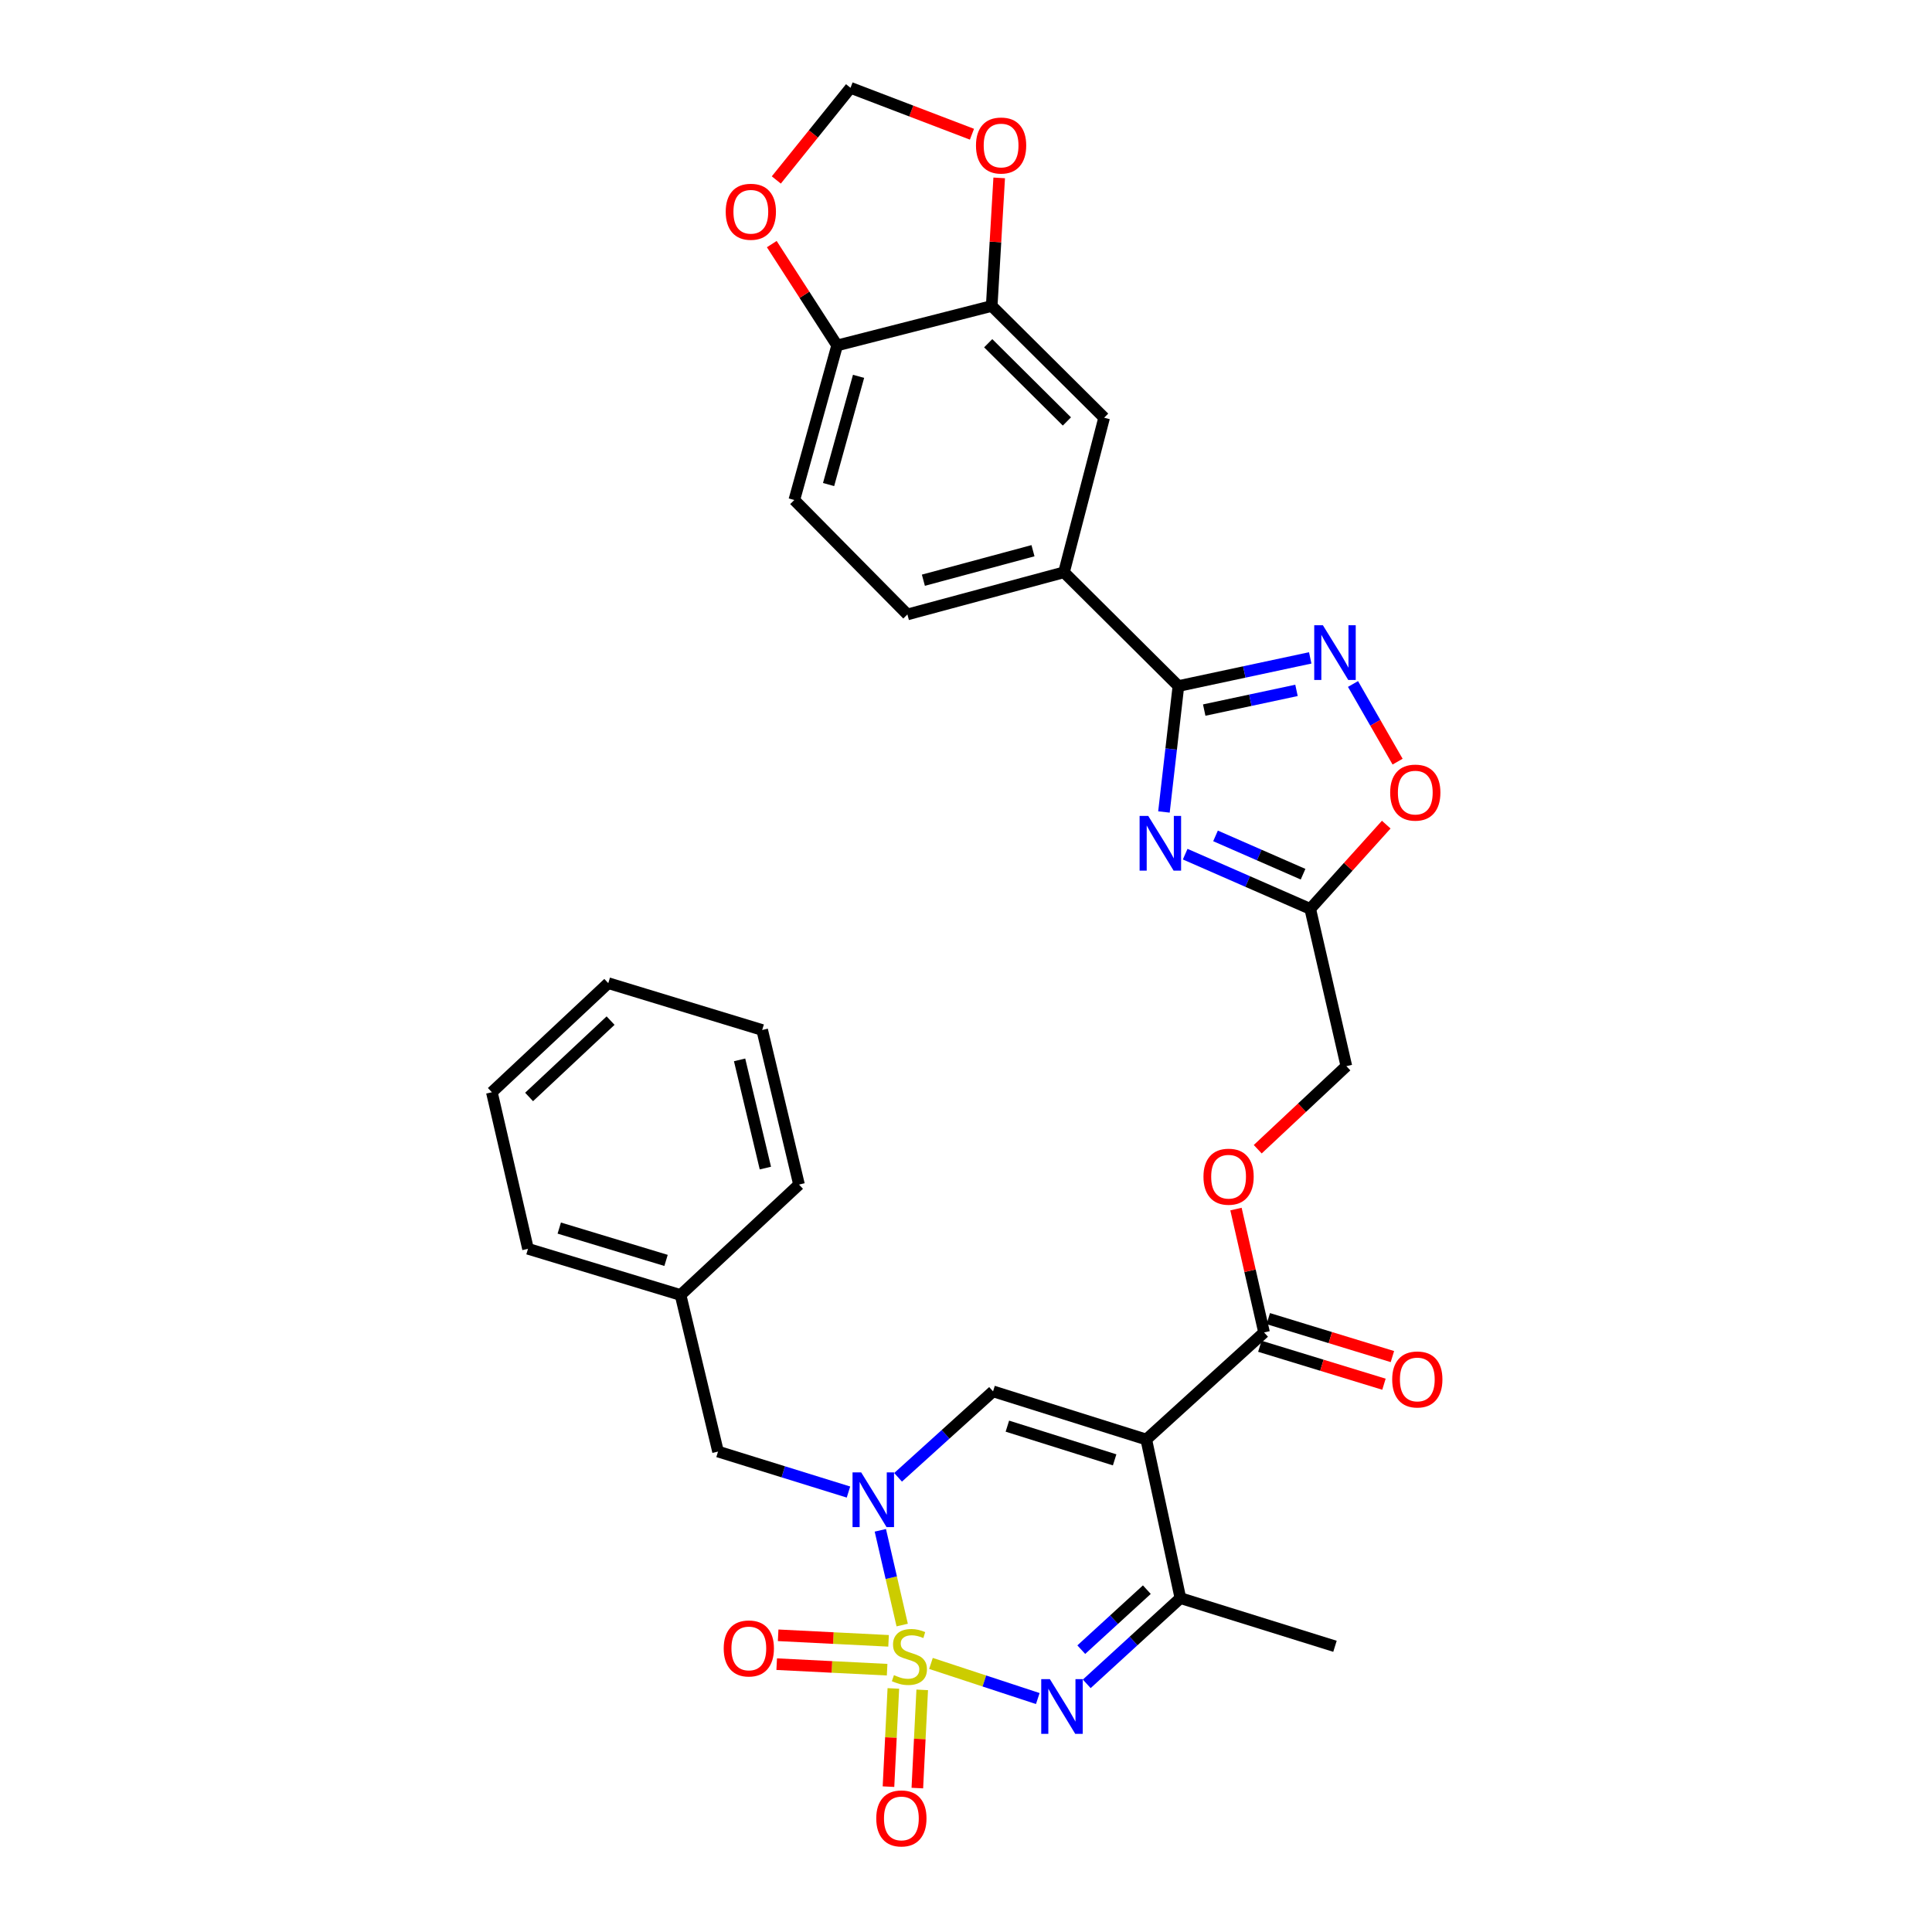 <?xml version='1.0' encoding='iso-8859-1'?>
<svg version='1.1' baseProfile='full'
              xmlns='http://www.w3.org/2000/svg'
                      xmlns:rdkit='http://www.rdkit.org/xml'
                      xmlns:xlink='http://www.w3.org/1999/xlink'
                  xml:space='preserve'
width='1000px' height='1000px' viewBox='0 0 1000 1000'>
<!-- END OF HEADER -->
<rect style='opacity:1.0;fill:#FFFFFF;stroke:none' width='1000' height='1000' x='0' y='0'> </rect>
<path class='bond-0' d='M 466.971,841.124 L 461.316,816.607' style='fill:none;fill-rule:evenodd;stroke:#CCCC00;stroke-width:6px;stroke-linecap:butt;stroke-linejoin:miter;stroke-opacity:1' />
<path class='bond-0' d='M 461.316,816.607 L 455.66,792.091' style='fill:none;fill-rule:evenodd;stroke:#0000FF;stroke-width:6px;stroke-linecap:butt;stroke-linejoin:miter;stroke-opacity:1' />
<path class='bond-2' d='M 481.866,860.991 L 509.51,870.079' style='fill:none;fill-rule:evenodd;stroke:#CCCC00;stroke-width:6px;stroke-linecap:butt;stroke-linejoin:miter;stroke-opacity:1' />
<path class='bond-2' d='M 509.51,870.079 L 537.154,879.166' style='fill:none;fill-rule:evenodd;stroke:#0000FF;stroke-width:6px;stroke-linecap:butt;stroke-linejoin:miter;stroke-opacity:1' />
<path class='bond-12' d='M 459.922,849.293 L 431.344,847.859' style='fill:none;fill-rule:evenodd;stroke:#CCCC00;stroke-width:6px;stroke-linecap:butt;stroke-linejoin:miter;stroke-opacity:1' />
<path class='bond-12' d='M 431.344,847.859 L 402.766,846.425' style='fill:none;fill-rule:evenodd;stroke:#FF0000;stroke-width:6px;stroke-linecap:butt;stroke-linejoin:miter;stroke-opacity:1' />
<path class='bond-12' d='M 459.172,864.233 L 430.594,862.798' style='fill:none;fill-rule:evenodd;stroke:#CCCC00;stroke-width:6px;stroke-linecap:butt;stroke-linejoin:miter;stroke-opacity:1' />
<path class='bond-12' d='M 430.594,862.798 L 402.017,861.364' style='fill:none;fill-rule:evenodd;stroke:#FF0000;stroke-width:6px;stroke-linecap:butt;stroke-linejoin:miter;stroke-opacity:1' />
<path class='bond-13' d='M 462.396,873.931 L 461.136,899.349' style='fill:none;fill-rule:evenodd;stroke:#CCCC00;stroke-width:6px;stroke-linecap:butt;stroke-linejoin:miter;stroke-opacity:1' />
<path class='bond-13' d='M 461.136,899.349 L 459.876,924.767' style='fill:none;fill-rule:evenodd;stroke:#FF0000;stroke-width:6px;stroke-linecap:butt;stroke-linejoin:miter;stroke-opacity:1' />
<path class='bond-13' d='M 477.336,874.671 L 476.076,900.089' style='fill:none;fill-rule:evenodd;stroke:#CCCC00;stroke-width:6px;stroke-linecap:butt;stroke-linejoin:miter;stroke-opacity:1' />
<path class='bond-13' d='M 476.076,900.089 L 474.815,925.508' style='fill:none;fill-rule:evenodd;stroke:#FF0000;stroke-width:6px;stroke-linecap:butt;stroke-linejoin:miter;stroke-opacity:1' />
<path class='bond-4' d='M 464.84,764.656 L 489.422,742.411' style='fill:none;fill-rule:evenodd;stroke:#0000FF;stroke-width:6px;stroke-linecap:butt;stroke-linejoin:miter;stroke-opacity:1' />
<path class='bond-4' d='M 489.422,742.411 L 514.003,720.165' style='fill:none;fill-rule:evenodd;stroke:#000000;stroke-width:6px;stroke-linecap:butt;stroke-linejoin:miter;stroke-opacity:1' />
<path class='bond-16' d='M 439.167,772.281 L 405.409,761.805' style='fill:none;fill-rule:evenodd;stroke:#0000FF;stroke-width:6px;stroke-linecap:butt;stroke-linejoin:miter;stroke-opacity:1' />
<path class='bond-16' d='M 405.409,761.805 L 371.652,751.328' style='fill:none;fill-rule:evenodd;stroke:#000000;stroke-width:6px;stroke-linecap:butt;stroke-linejoin:miter;stroke-opacity:1' />
<path class='bond-1' d='M 593.314,745.087 L 610.973,827.183' style='fill:none;fill-rule:evenodd;stroke:#000000;stroke-width:6px;stroke-linecap:butt;stroke-linejoin:miter;stroke-opacity:1' />
<path class='bond-9' d='M 593.314,745.087 L 654.277,689.668' style='fill:none;fill-rule:evenodd;stroke:#000000;stroke-width:6px;stroke-linecap:butt;stroke-linejoin:miter;stroke-opacity:1' />
<path class='bond-33' d='M 593.314,745.087 L 514.003,720.165' style='fill:none;fill-rule:evenodd;stroke:#000000;stroke-width:6px;stroke-linecap:butt;stroke-linejoin:miter;stroke-opacity:1' />
<path class='bond-33' d='M 576.934,755.619 L 521.416,738.174' style='fill:none;fill-rule:evenodd;stroke:#000000;stroke-width:6px;stroke-linecap:butt;stroke-linejoin:miter;stroke-opacity:1' />
<path class='bond-6' d='M 562.496,871.553 L 586.734,849.368' style='fill:none;fill-rule:evenodd;stroke:#0000FF;stroke-width:6px;stroke-linecap:butt;stroke-linejoin:miter;stroke-opacity:1' />
<path class='bond-6' d='M 586.734,849.368 L 610.973,827.183' style='fill:none;fill-rule:evenodd;stroke:#000000;stroke-width:6px;stroke-linecap:butt;stroke-linejoin:miter;stroke-opacity:1' />
<path class='bond-6' d='M 559.668,853.863 L 576.635,838.333' style='fill:none;fill-rule:evenodd;stroke:#0000FF;stroke-width:6px;stroke-linecap:butt;stroke-linejoin:miter;stroke-opacity:1' />
<path class='bond-6' d='M 576.635,838.333 L 593.602,822.804' style='fill:none;fill-rule:evenodd;stroke:#000000;stroke-width:6px;stroke-linecap:butt;stroke-linejoin:miter;stroke-opacity:1' />
<path class='bond-3' d='M 613.451,442.112 L 645.814,456.276' style='fill:none;fill-rule:evenodd;stroke:#0000FF;stroke-width:6px;stroke-linecap:butt;stroke-linejoin:miter;stroke-opacity:1' />
<path class='bond-3' d='M 645.814,456.276 L 678.177,470.44' style='fill:none;fill-rule:evenodd;stroke:#000000;stroke-width:6px;stroke-linecap:butt;stroke-linejoin:miter;stroke-opacity:1' />
<path class='bond-3' d='M 629.157,432.658 L 651.811,442.573' style='fill:none;fill-rule:evenodd;stroke:#0000FF;stroke-width:6px;stroke-linecap:butt;stroke-linejoin:miter;stroke-opacity:1' />
<path class='bond-3' d='M 651.811,442.573 L 674.465,452.487' style='fill:none;fill-rule:evenodd;stroke:#000000;stroke-width:6px;stroke-linecap:butt;stroke-linejoin:miter;stroke-opacity:1' />
<path class='bond-5' d='M 602.456,420.277 L 606.199,387.686' style='fill:none;fill-rule:evenodd;stroke:#0000FF;stroke-width:6px;stroke-linecap:butt;stroke-linejoin:miter;stroke-opacity:1' />
<path class='bond-5' d='M 606.199,387.686 L 609.943,355.096' style='fill:none;fill-rule:evenodd;stroke:#000000;stroke-width:6px;stroke-linecap:butt;stroke-linejoin:miter;stroke-opacity:1' />
<path class='bond-11' d='M 609.943,355.096 L 550.717,296.219' style='fill:none;fill-rule:evenodd;stroke:#000000;stroke-width:6px;stroke-linecap:butt;stroke-linejoin:miter;stroke-opacity:1' />
<path class='bond-35' d='M 609.943,355.096 L 644.057,347.809' style='fill:none;fill-rule:evenodd;stroke:#000000;stroke-width:6px;stroke-linecap:butt;stroke-linejoin:miter;stroke-opacity:1' />
<path class='bond-35' d='M 644.057,347.809 L 678.171,340.523' style='fill:none;fill-rule:evenodd;stroke:#0000FF;stroke-width:6px;stroke-linecap:butt;stroke-linejoin:miter;stroke-opacity:1' />
<path class='bond-35' d='M 623.302,367.538 L 647.181,362.437' style='fill:none;fill-rule:evenodd;stroke:#000000;stroke-width:6px;stroke-linecap:butt;stroke-linejoin:miter;stroke-opacity:1' />
<path class='bond-35' d='M 647.181,362.437 L 671.061,357.337' style='fill:none;fill-rule:evenodd;stroke:#0000FF;stroke-width:6px;stroke-linecap:butt;stroke-linejoin:miter;stroke-opacity:1' />
<path class='bond-27' d='M 610.973,827.183 L 690.983,852.121' style='fill:none;fill-rule:evenodd;stroke:#000000;stroke-width:6px;stroke-linecap:butt;stroke-linejoin:miter;stroke-opacity:1' />
<path class='bond-7' d='M 700.313,354.033 L 711.855,374.131' style='fill:none;fill-rule:evenodd;stroke:#0000FF;stroke-width:6px;stroke-linecap:butt;stroke-linejoin:miter;stroke-opacity:1' />
<path class='bond-7' d='M 711.855,374.131 L 723.396,394.228' style='fill:none;fill-rule:evenodd;stroke:#FF0000;stroke-width:6px;stroke-linecap:butt;stroke-linejoin:miter;stroke-opacity:1' />
<path class='bond-8' d='M 678.177,470.44 L 696.874,551.837' style='fill:none;fill-rule:evenodd;stroke:#000000;stroke-width:6px;stroke-linecap:butt;stroke-linejoin:miter;stroke-opacity:1' />
<path class='bond-10' d='M 678.177,470.44 L 697.848,448.633' style='fill:none;fill-rule:evenodd;stroke:#000000;stroke-width:6px;stroke-linecap:butt;stroke-linejoin:miter;stroke-opacity:1' />
<path class='bond-10' d='M 697.848,448.633 L 717.52,426.827' style='fill:none;fill-rule:evenodd;stroke:#FF0000;stroke-width:6px;stroke-linecap:butt;stroke-linejoin:miter;stroke-opacity:1' />
<path class='bond-19' d='M 654.277,689.668 L 647.01,657.737' style='fill:none;fill-rule:evenodd;stroke:#000000;stroke-width:6px;stroke-linecap:butt;stroke-linejoin:miter;stroke-opacity:1' />
<path class='bond-19' d='M 647.01,657.737 L 639.742,625.806' style='fill:none;fill-rule:evenodd;stroke:#FF0000;stroke-width:6px;stroke-linecap:butt;stroke-linejoin:miter;stroke-opacity:1' />
<path class='bond-22' d='M 652.09,696.82 L 684.213,706.643' style='fill:none;fill-rule:evenodd;stroke:#000000;stroke-width:6px;stroke-linecap:butt;stroke-linejoin:miter;stroke-opacity:1' />
<path class='bond-22' d='M 684.213,706.643 L 716.336,716.467' style='fill:none;fill-rule:evenodd;stroke:#FF0000;stroke-width:6px;stroke-linecap:butt;stroke-linejoin:miter;stroke-opacity:1' />
<path class='bond-22' d='M 656.464,682.515 L 688.587,692.339' style='fill:none;fill-rule:evenodd;stroke:#000000;stroke-width:6px;stroke-linecap:butt;stroke-linejoin:miter;stroke-opacity:1' />
<path class='bond-22' d='M 688.587,692.339 L 720.71,702.163' style='fill:none;fill-rule:evenodd;stroke:#FF0000;stroke-width:6px;stroke-linecap:butt;stroke-linejoin:miter;stroke-opacity:1' />
<path class='bond-15' d='M 550.717,296.219 L 571.5,216.21' style='fill:none;fill-rule:evenodd;stroke:#000000;stroke-width:6px;stroke-linecap:butt;stroke-linejoin:miter;stroke-opacity:1' />
<path class='bond-23' d='M 550.717,296.219 L 469.669,318.033' style='fill:none;fill-rule:evenodd;stroke:#000000;stroke-width:6px;stroke-linecap:butt;stroke-linejoin:miter;stroke-opacity:1' />
<path class='bond-23' d='M 534.672,285.047 L 477.939,300.317' style='fill:none;fill-rule:evenodd;stroke:#000000;stroke-width:6px;stroke-linecap:butt;stroke-linejoin:miter;stroke-opacity:1' />
<path class='bond-14' d='M 513.305,158.372 L 571.5,216.21' style='fill:none;fill-rule:evenodd;stroke:#000000;stroke-width:6px;stroke-linecap:butt;stroke-linejoin:miter;stroke-opacity:1' />
<path class='bond-14' d='M 511.49,177.657 L 552.227,218.144' style='fill:none;fill-rule:evenodd;stroke:#000000;stroke-width:6px;stroke-linecap:butt;stroke-linejoin:miter;stroke-opacity:1' />
<path class='bond-18' d='M 513.305,158.372 L 515.243,125.226' style='fill:none;fill-rule:evenodd;stroke:#000000;stroke-width:6px;stroke-linecap:butt;stroke-linejoin:miter;stroke-opacity:1' />
<path class='bond-18' d='M 515.243,125.226 L 517.182,92.08' style='fill:none;fill-rule:evenodd;stroke:#FF0000;stroke-width:6px;stroke-linecap:butt;stroke-linejoin:miter;stroke-opacity:1' />
<path class='bond-36' d='M 513.305,158.372 L 433.296,178.798' style='fill:none;fill-rule:evenodd;stroke:#000000;stroke-width:6px;stroke-linecap:butt;stroke-linejoin:miter;stroke-opacity:1' />
<path class='bond-26' d='M 371.652,751.328 L 352.256,670.288' style='fill:none;fill-rule:evenodd;stroke:#000000;stroke-width:6px;stroke-linecap:butt;stroke-linejoin:miter;stroke-opacity:1' />
<path class='bond-17' d='M 433.296,178.798 L 411.133,258.807' style='fill:none;fill-rule:evenodd;stroke:#000000;stroke-width:6px;stroke-linecap:butt;stroke-linejoin:miter;stroke-opacity:1' />
<path class='bond-17' d='M 444.387,194.792 L 428.873,250.799' style='fill:none;fill-rule:evenodd;stroke:#000000;stroke-width:6px;stroke-linecap:butt;stroke-linejoin:miter;stroke-opacity:1' />
<path class='bond-20' d='M 433.296,178.798 L 416.385,152.572' style='fill:none;fill-rule:evenodd;stroke:#000000;stroke-width:6px;stroke-linecap:butt;stroke-linejoin:miter;stroke-opacity:1' />
<path class='bond-20' d='M 416.385,152.572 L 399.475,126.346' style='fill:none;fill-rule:evenodd;stroke:#FF0000;stroke-width:6px;stroke-linecap:butt;stroke-linejoin:miter;stroke-opacity:1' />
<path class='bond-21' d='M 503.081,69.473 L 471.653,57.464' style='fill:none;fill-rule:evenodd;stroke:#FF0000;stroke-width:6px;stroke-linecap:butt;stroke-linejoin:miter;stroke-opacity:1' />
<path class='bond-21' d='M 471.653,57.464 L 440.226,45.455' style='fill:none;fill-rule:evenodd;stroke:#000000;stroke-width:6px;stroke-linecap:butt;stroke-linejoin:miter;stroke-opacity:1' />
<path class='bond-24' d='M 651.001,594.834 L 673.938,573.335' style='fill:none;fill-rule:evenodd;stroke:#FF0000;stroke-width:6px;stroke-linecap:butt;stroke-linejoin:miter;stroke-opacity:1' />
<path class='bond-24' d='M 673.938,573.335 L 696.874,551.837' style='fill:none;fill-rule:evenodd;stroke:#000000;stroke-width:6px;stroke-linecap:butt;stroke-linejoin:miter;stroke-opacity:1' />
<path class='bond-37' d='M 401.817,93.149 L 421.022,69.302' style='fill:none;fill-rule:evenodd;stroke:#FF0000;stroke-width:6px;stroke-linecap:butt;stroke-linejoin:miter;stroke-opacity:1' />
<path class='bond-37' d='M 421.022,69.302 L 440.226,45.455' style='fill:none;fill-rule:evenodd;stroke:#000000;stroke-width:6px;stroke-linecap:butt;stroke-linejoin:miter;stroke-opacity:1' />
<path class='bond-25' d='M 469.669,318.033 L 411.133,258.807' style='fill:none;fill-rule:evenodd;stroke:#000000;stroke-width:6px;stroke-linecap:butt;stroke-linejoin:miter;stroke-opacity:1' />
<path class='bond-28' d='M 352.256,670.288 L 273.294,646.38' style='fill:none;fill-rule:evenodd;stroke:#000000;stroke-width:6px;stroke-linecap:butt;stroke-linejoin:miter;stroke-opacity:1' />
<path class='bond-28' d='M 344.746,652.386 L 289.473,635.65' style='fill:none;fill-rule:evenodd;stroke:#000000;stroke-width:6px;stroke-linecap:butt;stroke-linejoin:miter;stroke-opacity:1' />
<path class='bond-29' d='M 352.256,670.288 L 413.568,613.132' style='fill:none;fill-rule:evenodd;stroke:#000000;stroke-width:6px;stroke-linecap:butt;stroke-linejoin:miter;stroke-opacity:1' />
<path class='bond-31' d='M 273.294,646.38 L 254.588,565.341' style='fill:none;fill-rule:evenodd;stroke:#000000;stroke-width:6px;stroke-linecap:butt;stroke-linejoin:miter;stroke-opacity:1' />
<path class='bond-30' d='M 413.568,613.132 L 394.504,533.122' style='fill:none;fill-rule:evenodd;stroke:#000000;stroke-width:6px;stroke-linecap:butt;stroke-linejoin:miter;stroke-opacity:1' />
<path class='bond-30' d='M 396.157,604.597 L 382.813,548.591' style='fill:none;fill-rule:evenodd;stroke:#000000;stroke-width:6px;stroke-linecap:butt;stroke-linejoin:miter;stroke-opacity:1' />
<path class='bond-32' d='M 394.504,533.122 L 314.844,508.882' style='fill:none;fill-rule:evenodd;stroke:#000000;stroke-width:6px;stroke-linecap:butt;stroke-linejoin:miter;stroke-opacity:1' />
<path class='bond-34' d='M 254.588,565.341 L 314.844,508.882' style='fill:none;fill-rule:evenodd;stroke:#000000;stroke-width:6px;stroke-linecap:butt;stroke-linejoin:miter;stroke-opacity:1' />
<path class='bond-34' d='M 273.854,567.787 L 316.033,528.266' style='fill:none;fill-rule:evenodd;stroke:#000000;stroke-width:6px;stroke-linecap:butt;stroke-linejoin:miter;stroke-opacity:1' />
<path  class='atom-0' d='M 462.708 867.043
Q 463.028 867.163, 464.348 867.723
Q 465.668 868.283, 467.108 868.643
Q 468.588 868.963, 470.028 868.963
Q 472.708 868.963, 474.268 867.683
Q 475.828 866.363, 475.828 864.083
Q 475.828 862.523, 475.028 861.563
Q 474.268 860.603, 473.068 860.083
Q 471.868 859.563, 469.868 858.963
Q 467.348 858.203, 465.828 857.483
Q 464.348 856.763, 463.268 855.243
Q 462.228 853.723, 462.228 851.163
Q 462.228 847.603, 464.628 845.403
Q 467.068 843.203, 471.868 843.203
Q 475.148 843.203, 478.868 844.763
L 477.948 847.843
Q 474.548 846.443, 471.988 846.443
Q 469.228 846.443, 467.708 847.603
Q 466.188 848.723, 466.228 850.683
Q 466.228 852.203, 466.988 853.123
Q 467.788 854.043, 468.908 854.563
Q 470.068 855.083, 471.988 855.683
Q 474.548 856.483, 476.068 857.283
Q 477.588 858.083, 478.668 859.723
Q 479.788 861.323, 479.788 864.083
Q 479.788 868.003, 477.148 870.123
Q 474.548 872.203, 470.188 872.203
Q 467.668 872.203, 465.748 871.643
Q 463.868 871.123, 461.628 870.203
L 462.708 867.043
' fill='#CCCC00'/>
<path  class='atom-1' d='M 445.75 762.107
L 455.03 777.107
Q 455.95 778.587, 457.43 781.267
Q 458.91 783.947, 458.99 784.107
L 458.99 762.107
L 462.75 762.107
L 462.75 790.427
L 458.87 790.427
L 448.91 774.027
Q 447.75 772.107, 446.51 769.907
Q 445.31 767.707, 444.95 767.027
L 444.95 790.427
L 441.27 790.427
L 441.27 762.107
L 445.75 762.107
' fill='#0000FF'/>
<path  class='atom-3' d='M 543.418 869.124
L 552.698 884.124
Q 553.618 885.604, 555.098 888.284
Q 556.578 890.964, 556.658 891.124
L 556.658 869.124
L 560.418 869.124
L 560.418 897.444
L 556.538 897.444
L 546.578 881.044
Q 545.418 879.124, 544.178 876.924
Q 542.978 874.724, 542.618 874.044
L 542.618 897.444
L 538.938 897.444
L 538.938 869.124
L 543.418 869.124
' fill='#0000FF'/>
<path  class='atom-4' d='M 594.334 422.325
L 603.614 437.325
Q 604.534 438.805, 606.014 441.485
Q 607.494 444.165, 607.574 444.325
L 607.574 422.325
L 611.334 422.325
L 611.334 450.645
L 607.454 450.645
L 597.494 434.245
Q 596.334 432.325, 595.094 430.125
Q 593.894 427.925, 593.534 427.245
L 593.534 450.645
L 589.854 450.645
L 589.854 422.325
L 594.334 422.325
' fill='#0000FF'/>
<path  class='atom-8' d='M 684.723 323.626
L 694.003 338.626
Q 694.923 340.106, 696.403 342.786
Q 697.883 345.466, 697.963 345.626
L 697.963 323.626
L 701.723 323.626
L 701.723 351.946
L 697.843 351.946
L 687.883 335.546
Q 686.723 333.626, 685.483 331.426
Q 684.283 329.226, 683.923 328.546
L 683.923 351.946
L 680.243 351.946
L 680.243 323.626
L 684.723 323.626
' fill='#0000FF'/>
<path  class='atom-11' d='M 719.55 410.247
Q 719.55 403.447, 722.91 399.647
Q 726.27 395.847, 732.55 395.847
Q 738.83 395.847, 742.19 399.647
Q 745.55 403.447, 745.55 410.247
Q 745.55 417.127, 742.15 421.047
Q 738.75 424.927, 732.55 424.927
Q 726.31 424.927, 722.91 421.047
Q 719.55 417.167, 719.55 410.247
M 732.55 421.727
Q 736.87 421.727, 739.19 418.847
Q 741.55 415.927, 741.55 410.247
Q 741.55 404.687, 739.19 401.887
Q 736.87 399.047, 732.55 399.047
Q 728.23 399.047, 725.87 401.847
Q 723.55 404.647, 723.55 410.247
Q 723.55 415.967, 725.87 418.847
Q 728.23 421.727, 732.55 421.727
' fill='#FF0000'/>
<path  class='atom-13' d='M 374.59 853.231
Q 374.59 846.431, 377.95 842.631
Q 381.31 838.831, 387.59 838.831
Q 393.87 838.831, 397.23 842.631
Q 400.59 846.431, 400.59 853.231
Q 400.59 860.111, 397.19 864.031
Q 393.79 867.911, 387.59 867.911
Q 381.35 867.911, 377.95 864.031
Q 374.59 860.151, 374.59 853.231
M 387.59 864.711
Q 391.91 864.711, 394.23 861.831
Q 396.59 858.911, 396.59 853.231
Q 396.59 847.671, 394.23 844.871
Q 391.91 842.031, 387.59 842.031
Q 383.27 842.031, 380.91 844.831
Q 378.59 847.631, 378.59 853.231
Q 378.59 858.951, 380.91 861.831
Q 383.27 864.711, 387.59 864.711
' fill='#FF0000'/>
<path  class='atom-14' d='M 453.553 941.21
Q 453.553 934.41, 456.913 930.61
Q 460.273 926.81, 466.553 926.81
Q 472.833 926.81, 476.193 930.61
Q 479.553 934.41, 479.553 941.21
Q 479.553 948.09, 476.153 952.01
Q 472.753 955.89, 466.553 955.89
Q 460.313 955.89, 456.913 952.01
Q 453.553 948.13, 453.553 941.21
M 466.553 952.69
Q 470.873 952.69, 473.193 949.81
Q 475.553 946.89, 475.553 941.21
Q 475.553 935.65, 473.193 932.85
Q 470.873 930.01, 466.553 930.01
Q 462.233 930.01, 459.873 932.81
Q 457.553 935.61, 457.553 941.21
Q 457.553 946.93, 459.873 949.81
Q 462.233 952.69, 466.553 952.69
' fill='#FF0000'/>
<path  class='atom-19' d='M 505.166 75.318
Q 505.166 68.518, 508.526 64.718
Q 511.886 60.918, 518.166 60.918
Q 524.446 60.918, 527.806 64.718
Q 531.166 68.518, 531.166 75.318
Q 531.166 82.198, 527.766 86.118
Q 524.366 89.998, 518.166 89.998
Q 511.926 89.998, 508.526 86.118
Q 505.166 82.238, 505.166 75.318
M 518.166 86.798
Q 522.486 86.798, 524.806 83.918
Q 527.166 80.998, 527.166 75.318
Q 527.166 69.758, 524.806 66.958
Q 522.486 64.118, 518.166 64.118
Q 513.846 64.118, 511.486 66.918
Q 509.166 69.718, 509.166 75.318
Q 509.166 81.038, 511.486 83.918
Q 513.846 86.798, 518.166 86.798
' fill='#FF0000'/>
<path  class='atom-20' d='M 622.912 609.057
Q 622.912 602.257, 626.272 598.457
Q 629.632 594.657, 635.912 594.657
Q 642.192 594.657, 645.552 598.457
Q 648.912 602.257, 648.912 609.057
Q 648.912 615.937, 645.512 619.857
Q 642.112 623.737, 635.912 623.737
Q 629.672 623.737, 626.272 619.857
Q 622.912 615.977, 622.912 609.057
M 635.912 620.537
Q 640.232 620.537, 642.552 617.657
Q 644.912 614.737, 644.912 609.057
Q 644.912 603.497, 642.552 600.697
Q 640.232 597.857, 635.912 597.857
Q 631.592 597.857, 629.232 600.657
Q 626.912 603.457, 626.912 609.057
Q 626.912 614.777, 629.232 617.657
Q 631.592 620.537, 635.912 620.537
' fill='#FF0000'/>
<path  class='atom-21' d='M 375.629 109.605
Q 375.629 102.805, 378.989 99.005
Q 382.349 95.205, 388.629 95.205
Q 394.909 95.205, 398.269 99.005
Q 401.629 102.805, 401.629 109.605
Q 401.629 116.485, 398.229 120.405
Q 394.829 124.285, 388.629 124.285
Q 382.389 124.285, 378.989 120.405
Q 375.629 116.525, 375.629 109.605
M 388.629 121.085
Q 392.949 121.085, 395.269 118.205
Q 397.629 115.285, 397.629 109.605
Q 397.629 104.045, 395.269 101.245
Q 392.949 98.405, 388.629 98.405
Q 384.309 98.405, 381.949 101.205
Q 379.629 104.005, 379.629 109.605
Q 379.629 115.325, 381.949 118.205
Q 384.309 121.085, 388.629 121.085
' fill='#FF0000'/>
<path  class='atom-23' d='M 720.597 714.005
Q 720.597 707.205, 723.957 703.405
Q 727.317 699.605, 733.597 699.605
Q 739.877 699.605, 743.237 703.405
Q 746.597 707.205, 746.597 714.005
Q 746.597 720.885, 743.197 724.805
Q 739.797 728.685, 733.597 728.685
Q 727.357 728.685, 723.957 724.805
Q 720.597 720.925, 720.597 714.005
M 733.597 725.485
Q 737.917 725.485, 740.237 722.605
Q 742.597 719.685, 742.597 714.005
Q 742.597 708.445, 740.237 705.645
Q 737.917 702.805, 733.597 702.805
Q 729.277 702.805, 726.917 705.605
Q 724.597 708.405, 724.597 714.005
Q 724.597 719.725, 726.917 722.605
Q 729.277 725.485, 733.597 725.485
' fill='#FF0000'/>
</svg>
